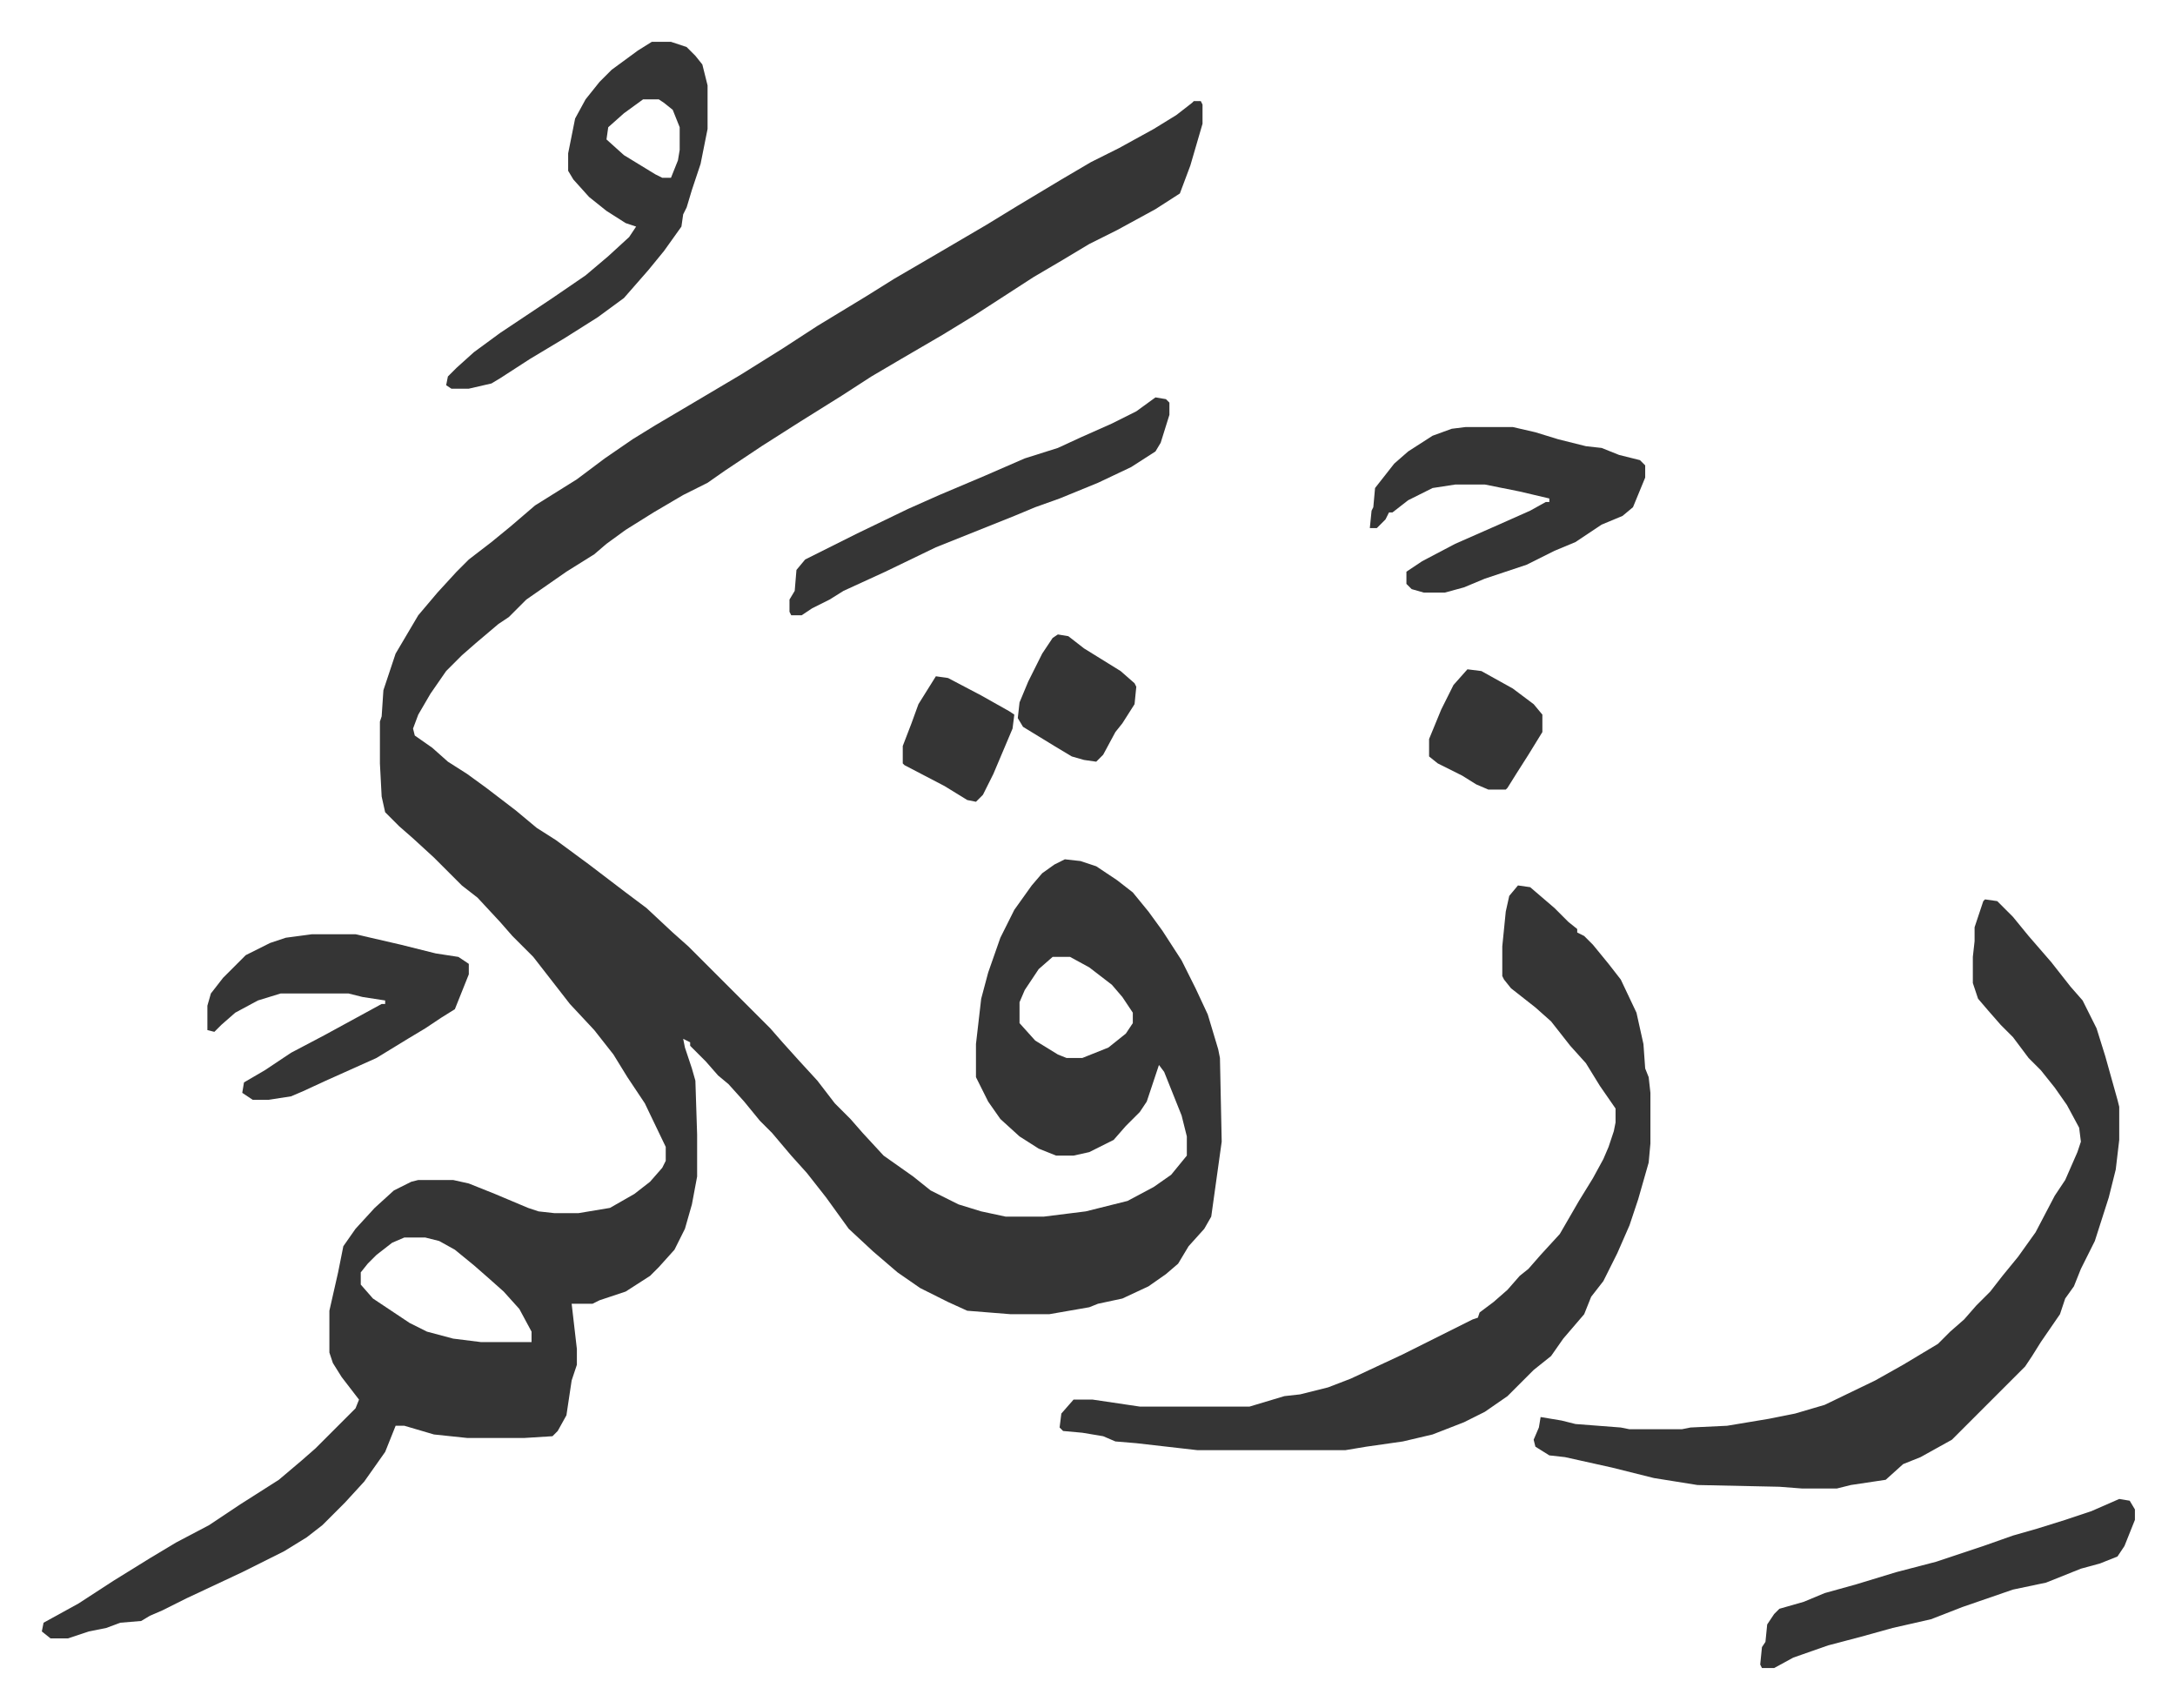 <svg xmlns="http://www.w3.org/2000/svg" role="img" viewBox="-24.00 225.00 1248.00 980.00"><path fill="#353535" id="rule_normal" d="M661 283h4l1 2v11l-7 24-6 16-14 9-22 12-16 8-15 9-17 10-17 11-17 11-18 11-24 14-17 10-17 11-24 15-22 14-21 14-10 7-14 7-17 10-16 10-11 8-7 6-16 10-23 16-10 10-6 4-13 11-8 7-9 9-9 13-7 12-3 8 1 4 10 7 9 8 11 7 11 8 17 13 12 10 11 7 19 14 21 16 12 9 15 14 9 8 5 5 19 19 5 5 18 18 7 8 9 10 11 12 10 13 9 9 7 8 12 13 17 12 10 8 16 8 13 4 14 3h22l24-3 24-6 15-8 10-7 9-11v-11l-3-12-10-25-3-4-7 21-4 6-8 8-7 8-14 7-9 2h-10l-10-4-11-7-11-10-7-10-7-14v-19l3-26 4-15 7-20 8-16 10-14 6-7 7-5 6-3 9 1 9 3 12 8 9 7 9 11 8 11 11 17 8 16 7 15 6 20 1 5 1 48-6 43-4 7-9 10-6 10-7 6-10 7-15 7-14 3-5 2-23 4h-22l-25-2-11-5-16-8-13-9-14-12-14-13-13-18-11-14-9-10-11-13-7-7-9-11-9-10-6-5-7-8-9-9v-2l-4-2 1 5 4 12 2 7 1 31v24l-3 16-4 14-6 12-9 10-5 5-14 9-15 5-4 2h-12l3 26v9l-3 9-3 20-5 9-3 3-16 1h-33l-19-2-17-5h-5l-6 15-12 17-11 12-13 13-9 7-13 8-8 4-16 8-32 15-14 7-7 3-5 3-12 1-8 3-10 2-12 4H5l-5-4 1-5 20-11 20-13 21-13 15-9 19-10 18-12 22-14 13-11 8-7 9-9 5-5 9-9 2-5-10-13-5-8-2-6v-24l5-22 3-15 7-10 11-12 11-10 10-5 4-1h20l9 2 15 6 19 8 6 2 9 1h14l18-3 14-8 9-7 7-8 2-4v-8l-12-25-10-15-8-13-11-14-14-15-14-18-7-9-12-12-7-8-13-14-9-7-11-11-5-5-12-11-8-7-8-8-2-9-1-19v-24l1-3 1-15 7-21 13-22 11-13 11-12 7-7 13-10 11-9 14-12 24-15 16-12 16-11 13-8 22-13 27-16 24-15 20-13 28-17 16-10 24-14 29-17 18-11 25-15 17-10 16-8 20-11 13-8 9-7zm-81 491l-8 7-8 12-3 7v12l9 10 13 8 5 2h9l15-6 10-8 4-6v-6l-6-9-6-7-13-10-11-6zM208 935l-7 3-9 7-5 5-4 5v7l7 8 21 14 10 5 15 4 16 2h29v-6l-7-13-9-10-9-8-8-7-11-9-9-5-8-2zm907-194l7 1 9 9 9 11 13 15 11 14 7 8 8 16 5 16 7 25 1 4v19l-2 17-4 16-8 25-8 16-4 10-5 7-3 9-11 16-5 8-4 6-9 9-5 5-28 28-18 10-10 4-10 9-20 3-8 2h-20l-13-1-47-1-25-4-24-6-27-6-9-1-8-5-1-4 3-7 1-6 12 2 8 2 26 2 5 1h30l5-1 21-1 24-4 15-3 17-5 29-14 16-9 10-6 10-6 7-7 8-7 7-8 8-8 7-9 9-11 10-14 11-21 6-9 7-16 2-6-1-8-7-13-7-10-8-10-7-7-9-12-7-7-7-8-6-7-3-9v-15l1-9v-8l5-15zm-268-8l7 1 14 12 8 8 5 4v2l4 2 5 5 9 11 7 9 9 19 4 18 1 14 2 5 1 9v29l-1 11-6 21-5 15-7 16-8 16-7 9-4 10-12 14-7 10-10 8-15 15-13 9-12 6-18 7-17 4-21 3-12 2h-85l-35-4-12-1-7-3-12-2-11-1-2-2 1-8 7-8h11l27 4h63l20-6 9-1 16-4 13-5 30-14 40-20 3-1 1-3 8-6 8-7 7-8 5-4 7-8 11-12 11-19 8-13 6-11 3-7 3-9 1-5v-8l-9-13-8-13-9-10-11-14-9-8-14-11-4-5-1-2v-17l2-20 2-9zM350 249h11l9 3 5 5 4 5 3 12v25l-4 20-5 15-3 10-2 4-1 7-10 14-9 11-7 8-7 8-15 11-19 12-20 12-17 11-5 3-13 3h-10l-3-2 1-5 5-5 10-9 15-11 15-10 15-10 19-13 13-11 12-11 4-6-6-2-11-7-10-8-9-10-3-5v-10l4-20 6-11 8-10 7-7 15-11zm-5 33l-11 8-9 8-1 7 10 9 18 11 4 2h5l4-10 1-6v-13l-4-10-5-4-3-2zm472 188h27l13 3 13 4 16 4 9 1 10 4 12 3 3 3v7l-7 17-6 5-12 5-15 10-12 5-8 4-8 4-24 8-12 5-11 3h-12l-7-2-3-3v-7l9-6 19-10 25-11 18-8 9-5h2v-2l-17-4-20-4h-17l-13 2-14 7-9 7h-2l-2 4-5 5h-4l1-10 1-2 1-11 11-14 8-7 14-9 11-4z"/><path fill="#353535" id="rule_normal" d="M155 761h25l26 6 20 5 13 2 6 4v6l-4 10-4 10-8 5-9 6-10 6-18 11-29 13-13 6-7 3-13 2h-9l-6-4 1-6 12-7 15-10 19-10 22-12 11-6h2v-2l-13-2-8-2h-39l-13 4-13 7-8 7-4 4-4-1v-14l2-7 7-9 13-13 14-7 9-3zm1037 324l6 1 3 5v6l-6 15-4 6-10 4-11 3-20 8-19 4-29 10-18 7-22 5-18 5-19 5-20 7-11 6h-7l-1-2 1-10 2-3 1-10 4-6 3-3 14-4 12-5 18-5 23-7 23-6 27-9 17-6 14-4 16-5 15-5zM639 453l6 1 2 2v7l-5 16-3 5-14 9-19 9-22 9-14 5-12 5-20 8-25 10-29 14-24 11-8 5-10 5-6 4h-6l-1-2v-7l3-5 1-12 5-6 14-7 16-8 29-14 18-8 26-11 23-10 19-6 13-6 18-8 14-7zm-56 136l6 1 9 7 21 13 8 7 1 2-1 10-7 11-4 5-7 13-4 4-7-1-7-2-10-6-18-11-3-5 1-9 5-12 8-16 6-9zm235 20l8 1 18 10 12 9 5 6v10l-8 13-7 11-5 8-1 1h-10l-7-3-8-5-14-7-5-4v-10l7-17 7-14zm-305 4l7 1 19 10 16 9 3 2-1 8-11 26-6 12-4 4-5-1-13-8-23-12-1-1v-10l5-13 4-11z"/></svg>
